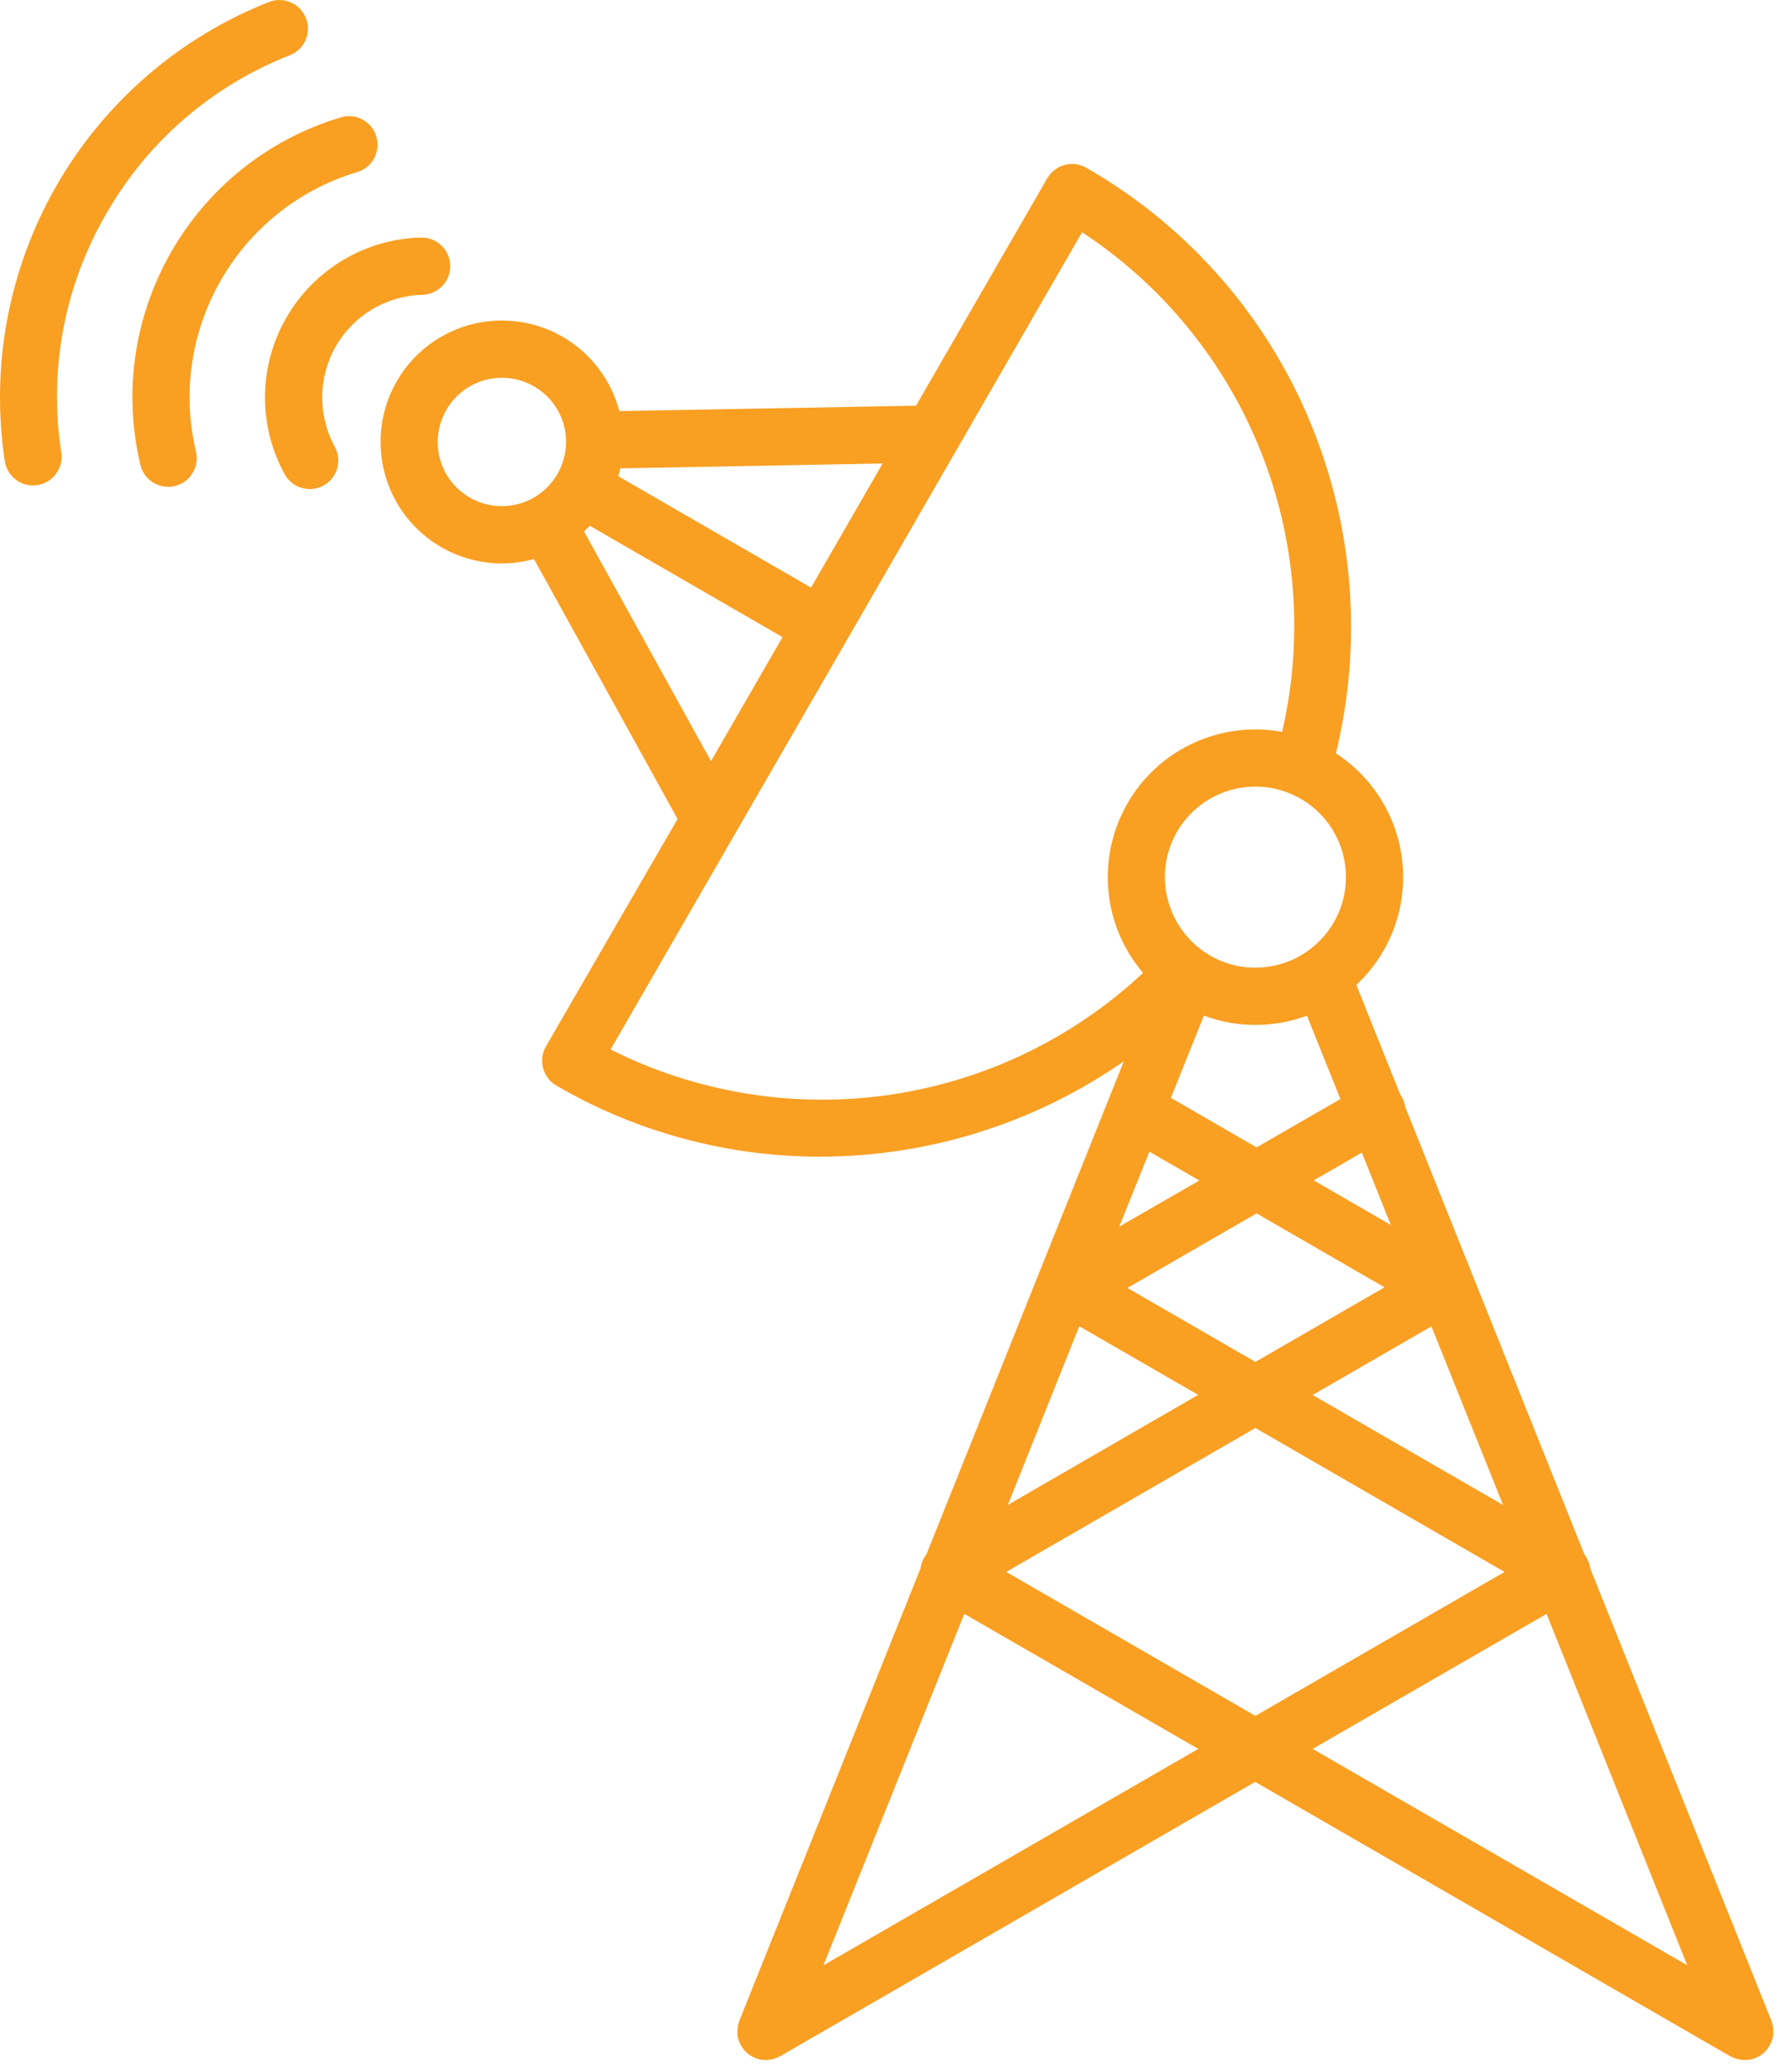 <svg width="56" height="65" viewBox="0 0 56 65" fill="none" xmlns="http://www.w3.org/2000/svg">
<path d="M3.34 6.697C2.025 8.957 1.523 11.596 1.922 14.182C1.962 14.418 1.906 14.664 1.766 14.857C1.623 15.054 1.41 15.184 1.17 15.22C0.934 15.257 0.691 15.197 0.498 15.05C0.305 14.904 0.178 14.688 0.148 14.448C-0.301 11.463 0.278 8.414 1.786 5.802C3.297 3.186 5.646 1.163 8.455 0.058C8.915 -0.115 9.427 0.114 9.604 0.57C9.783 1.026 9.564 1.542 9.111 1.728C6.675 2.677 4.638 4.43 3.34 6.697ZM11.813 4.284C11.674 3.808 11.171 3.538 10.698 3.682C6.046 5.076 3.287 9.852 4.405 14.578C4.498 14.984 4.861 15.273 5.277 15.273C5.347 15.273 5.417 15.267 5.487 15.25C5.966 15.134 6.265 14.651 6.152 14.168C5.25 10.368 7.47 6.52 11.214 5.399C11.687 5.256 11.957 4.757 11.813 4.284ZM13.248 9.25C13.487 9.246 13.717 9.146 13.883 8.973C14.05 8.8 14.14 8.567 14.133 8.324C14.126 8.085 14.023 7.858 13.847 7.695C13.674 7.532 13.438 7.442 13.198 7.452C11.457 7.502 9.863 8.451 8.991 9.962C8.119 11.469 8.093 13.326 8.925 14.857C9.034 15.074 9.227 15.233 9.457 15.303C9.687 15.377 9.936 15.35 10.149 15.237C10.359 15.124 10.515 14.927 10.585 14.698C10.652 14.465 10.622 14.215 10.502 14.005C9.97 13.02 9.986 11.829 10.545 10.86C11.104 9.892 12.13 9.279 13.248 9.25ZM55.568 64.13C55.562 64.144 55.555 64.16 55.545 64.173V64.183L55.535 64.197C55.518 64.22 55.505 64.247 55.485 64.27L55.468 64.293H55.472C55.448 64.32 55.425 64.35 55.398 64.373L55.392 64.38C55.369 64.403 55.345 64.423 55.319 64.443L55.292 64.463C55.272 64.48 55.249 64.493 55.229 64.506L55.202 64.523V64.52C55.172 64.536 55.146 64.549 55.116 64.563L55.106 64.57V64.566C55.072 64.579 55.039 64.59 55.006 64.599L54.983 64.606L54.986 64.603C54.956 64.613 54.929 64.616 54.899 64.623H54.876C54.843 64.626 54.806 64.629 54.773 64.629H54.76C54.72 64.629 54.68 64.626 54.64 64.619C54.626 64.619 54.616 64.613 54.603 64.613C54.573 64.606 54.547 64.603 54.517 64.593C54.49 64.586 54.487 64.583 54.47 64.576C54.453 64.57 54.423 64.559 54.397 64.549L54.347 64.526C54.334 64.52 54.324 64.516 54.31 64.51L39.4 55.903L24.49 64.51C24.477 64.516 24.467 64.523 24.454 64.526L24.407 64.549C24.384 64.559 24.357 64.57 24.334 64.576L24.291 64.59C24.264 64.596 24.234 64.603 24.204 64.609C24.191 64.609 24.181 64.616 24.168 64.616L24.171 64.619C24.131 64.626 24.091 64.629 24.051 64.629H24.044C24.011 64.629 23.974 64.626 23.941 64.623H23.918C23.891 64.619 23.861 64.613 23.831 64.606L23.808 64.599C23.775 64.59 23.741 64.579 23.712 64.566L23.698 64.559H23.695C23.668 64.549 23.638 64.536 23.612 64.52L23.582 64.503C23.558 64.49 23.538 64.476 23.518 64.463L23.492 64.443C23.469 64.423 23.442 64.403 23.419 64.38L23.409 64.373H23.412C23.385 64.347 23.362 64.32 23.342 64.293L23.326 64.27C23.305 64.247 23.289 64.223 23.276 64.197L23.265 64.183L23.259 64.173C23.252 64.16 23.246 64.144 23.236 64.13C23.229 64.117 23.222 64.107 23.219 64.094C23.212 64.08 23.209 64.07 23.206 64.057C23.199 64.044 23.192 64.027 23.189 64.01L23.179 63.98C23.172 63.964 23.169 63.944 23.166 63.927L23.159 63.897C23.159 63.881 23.152 63.861 23.149 63.844C23.146 63.824 23.149 63.817 23.149 63.801V63.757V63.701L23.152 63.668C23.152 63.648 23.156 63.631 23.159 63.611V63.581C23.159 63.564 23.166 63.548 23.169 63.531C23.172 63.514 23.176 63.505 23.179 63.491C23.182 63.478 23.189 63.465 23.192 63.451C23.196 63.438 23.202 63.421 23.209 63.405V63.395L28.893 49.211L28.907 49.144C28.907 49.127 28.913 49.111 28.917 49.094L28.927 49.061C28.933 49.044 28.937 49.028 28.943 49.011L28.96 48.974C28.967 48.961 28.97 48.948 28.977 48.934L29 48.888L29.013 48.864L29.02 48.855C29.03 48.838 29.04 48.821 29.05 48.808L29.08 48.768L35.273 33.306H35.263C32.461 35.249 29.136 36.288 25.729 36.288C22.827 36.288 19.974 35.519 17.465 34.058C17.259 33.938 17.109 33.742 17.049 33.512C16.986 33.283 17.019 33.036 17.136 32.83L21.269 25.695L16.763 17.541L16.743 17.547L16.739 17.544C16.417 17.63 16.084 17.677 15.748 17.677C14.39 17.674 13.132 16.945 12.453 15.767C11.777 14.588 11.777 13.137 12.456 11.959C13.225 10.625 14.726 9.886 16.253 10.089C17.781 10.289 19.036 11.39 19.435 12.878L19.439 12.898L28.754 12.728L32.874 5.593C33.124 5.163 33.673 5.017 34.102 5.266C37.367 7.133 39.894 10.066 41.258 13.57C42.516 16.775 42.749 20.29 41.934 23.634C43.128 24.409 43.901 25.691 44.027 27.112C44.153 28.529 43.618 29.927 42.576 30.899L43.95 34.33C43.967 34.354 43.984 34.377 43.997 34.404V34.4C44.054 34.5 44.093 34.61 44.107 34.72L49.735 48.767L49.765 48.807V48.811C49.778 48.824 49.788 48.841 49.795 48.857L49.801 48.867L49.815 48.891L49.838 48.937C49.844 48.951 49.851 48.964 49.855 48.977L49.871 49.014L49.888 49.064L49.898 49.097L49.908 49.147L49.921 49.214L55.605 63.398V63.407C55.612 63.421 55.615 63.438 55.622 63.454L55.636 63.494C55.636 63.507 55.642 63.521 55.645 63.534C55.649 63.547 55.652 63.567 55.656 63.584V63.614C55.656 63.634 55.662 63.651 55.662 63.67V63.7V63.757V63.8V63.843C55.662 63.857 55.656 63.88 55.652 63.897L55.645 63.927C55.645 63.943 55.636 63.963 55.632 63.98L55.622 64.01C55.615 64.027 55.612 64.04 55.605 64.056C55.599 64.073 55.596 64.08 55.592 64.093L55.568 64.13ZM35.134 38.483L37.647 37.036L36.079 36.13L35.134 38.483ZM44.932 41.612L41.204 43.765L47.182 47.216L44.932 41.612ZM42.749 36.16L41.238 37.032L43.657 38.43L42.749 36.16ZM39.444 38.067L35.39 40.407L39.407 42.727L43.461 40.387L39.444 38.067ZM31.636 47.213L37.61 43.761L33.879 41.608L31.636 47.213ZM31.586 49.316L39.407 53.832L47.228 49.316L39.407 44.8L31.586 49.316ZM41.025 31.864H41.028C39.983 32.253 38.835 32.253 37.79 31.864L36.755 34.443L39.444 35.997L42.076 34.48L41.025 31.864ZM42.243 27.517H42.249C42.249 26.369 41.557 25.334 40.495 24.895C39.434 24.455 38.212 24.698 37.397 25.51C36.585 26.323 36.342 27.544 36.785 28.605C37.224 29.667 38.259 30.36 39.407 30.36C40.975 30.356 42.246 29.088 42.249 27.521L42.243 27.517ZM27.706 14.541L19.472 14.694C19.455 14.781 19.432 14.857 19.409 14.941L25.459 18.435L27.706 14.541ZM16.277 15.809C17.202 15.563 17.825 14.691 17.765 13.733C17.702 12.774 16.969 11.995 16.017 11.869C15.066 11.746 14.157 12.308 13.848 13.22C13.538 14.129 13.914 15.13 14.746 15.61C15.209 15.876 15.761 15.949 16.277 15.809ZM22.318 23.88L24.564 19.989L18.514 16.495C18.457 16.555 18.394 16.615 18.334 16.675L22.318 23.88ZM35.88 30.523C34.708 29.148 34.442 27.218 35.201 25.574C35.956 23.933 37.6 22.885 39.408 22.885C39.691 22.885 39.97 22.912 40.246 22.962C40.929 20.02 40.689 16.941 39.567 14.139C38.446 11.337 36.492 8.944 33.966 7.286L26.568 20.107L19.166 32.926C21.865 34.281 24.914 34.78 27.902 34.351C30.888 33.922 33.673 32.587 35.88 30.523ZM37.614 54.868L30.269 50.631L25.849 61.657L37.614 54.868ZM41.205 54.868L52.963 61.657L48.547 50.632L41.205 54.868Z" fill="#F99F22"/>
</svg>
